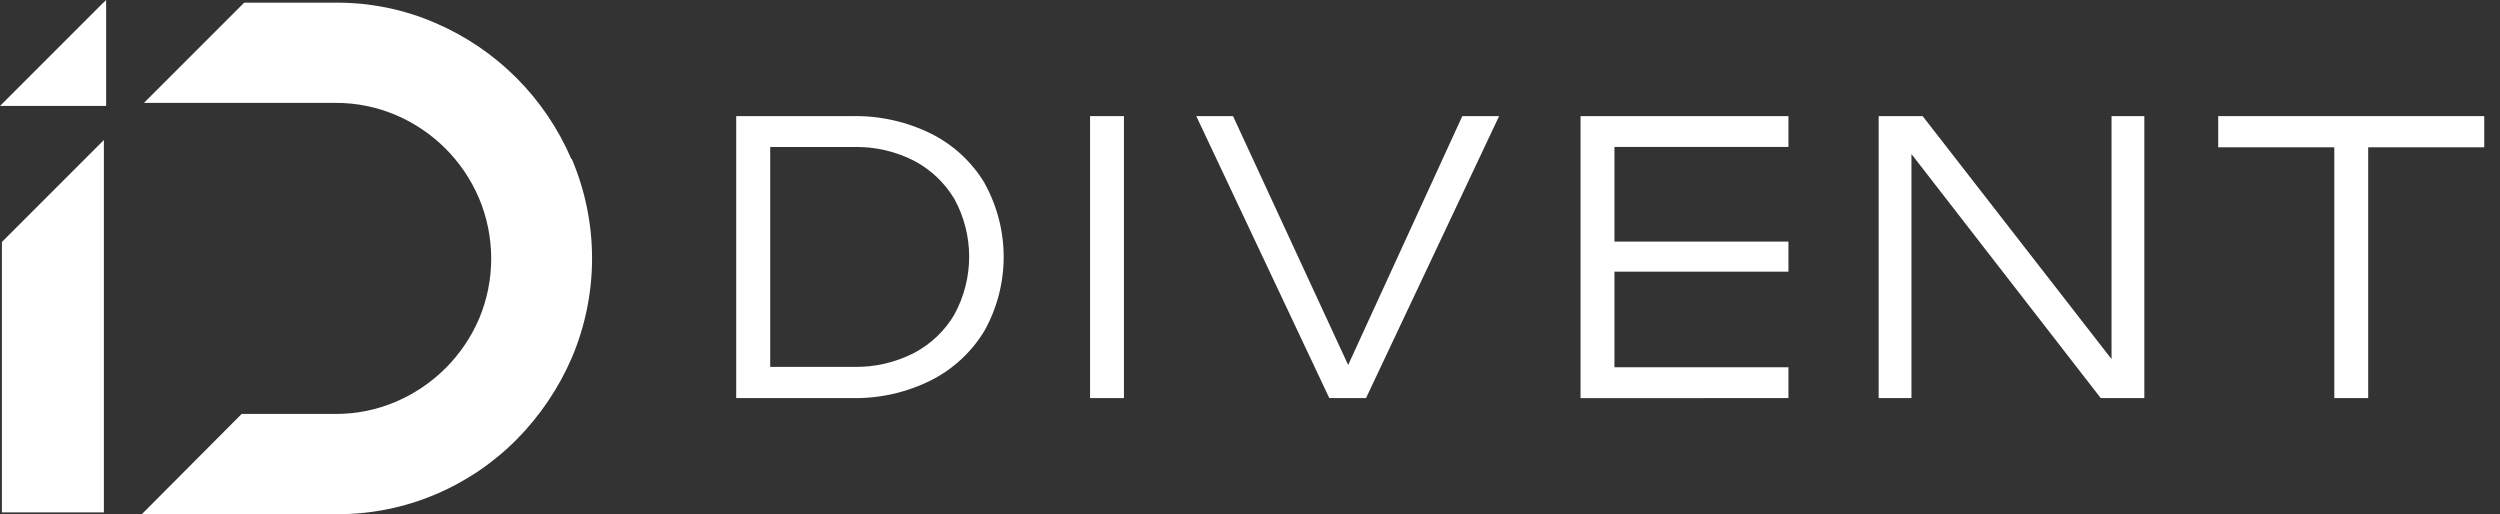 <svg width="141" height="29" viewBox="0 0 141 29" fill="none" xmlns="http://www.w3.org/2000/svg">
<rect x="0" y="0" width="141" height="29" fill="#333333" stroke="none"/>
<path d="M55.535 10.333C54.816 9.138 53.772 8.171 52.526 7.545C51.137 6.858 49.603 6.517 48.054 6.549H41.522V22.452H48.048C49.598 22.484 51.133 22.139 52.52 21.444C53.766 20.812 54.809 19.843 55.529 18.646C56.236 17.375 56.607 15.944 56.607 14.49C56.607 13.035 56.236 11.605 55.529 10.333H55.535ZM53.838 17.722C53.295 18.65 52.503 19.407 51.551 19.908C50.495 20.449 49.321 20.719 48.135 20.692H43.44V8.291H48.135C49.32 8.261 50.495 8.527 51.551 9.066C52.5 9.564 53.292 10.317 53.838 11.24C54.378 12.234 54.661 13.347 54.661 14.478C54.661 15.609 54.378 16.722 53.838 17.716V17.722Z" fill="white"/>
<path d="M61.48 6.549H63.39V22.452H61.48V6.549Z" fill="white"/>
<path d="M84.549 6.549L77.044 22.452H74.973L67.47 6.549H69.543L76.036 20.586L82.474 6.549H84.549Z" fill="white"/>
<path d="M91.055 8.287V13.625H100.868V15.321H91.055V20.712H100.868V22.452L89.143 22.454V6.551L100.868 6.549V8.287H91.055Z" fill="white"/>
<path d="M120.94 6.549V22.452H118.481L107.806 8.688V22.452H105.957V6.549H108.437L119.091 20.254V6.549H120.94Z" fill="white"/>
<path d="M140.111 6.549V8.308H133.566V22.452H131.655V8.308H125.107V6.549H140.111Z" fill="white"/>
<path d="M32.221 8.964C30.743 5.518 27.997 2.771 24.551 1.294C22.778 0.526 20.864 0.137 18.932 0.151H13.771L8.117 5.803H18.932C20.096 5.798 21.249 6.031 22.321 6.487C24.437 7.385 26.121 9.07 27.018 11.186C27.471 12.262 27.704 13.417 27.704 14.584C27.704 15.751 27.471 16.906 27.018 17.982C26.112 20.087 24.43 21.762 22.321 22.66C21.25 23.117 20.096 23.351 18.932 23.346H13.63L7.999 29H18.955C20.885 29.015 22.798 28.633 24.574 27.878C26.286 27.152 27.839 26.099 29.148 24.778C30.457 23.451 31.508 21.893 32.248 20.183C33.002 18.409 33.392 16.5 33.392 14.572C33.392 12.643 33.002 10.735 32.248 8.96L32.221 8.964Z" fill="white"/>
<path d="M5.986 5.964L5.962 5.962L5.964 5.976H0L5.825 0.151V0.161L5.986 0V5.964Z" fill="white"/>
<path d="M0.107 13.648V28.899H5.859V7.896L0.107 13.648Z" fill="white"/>
</svg>
